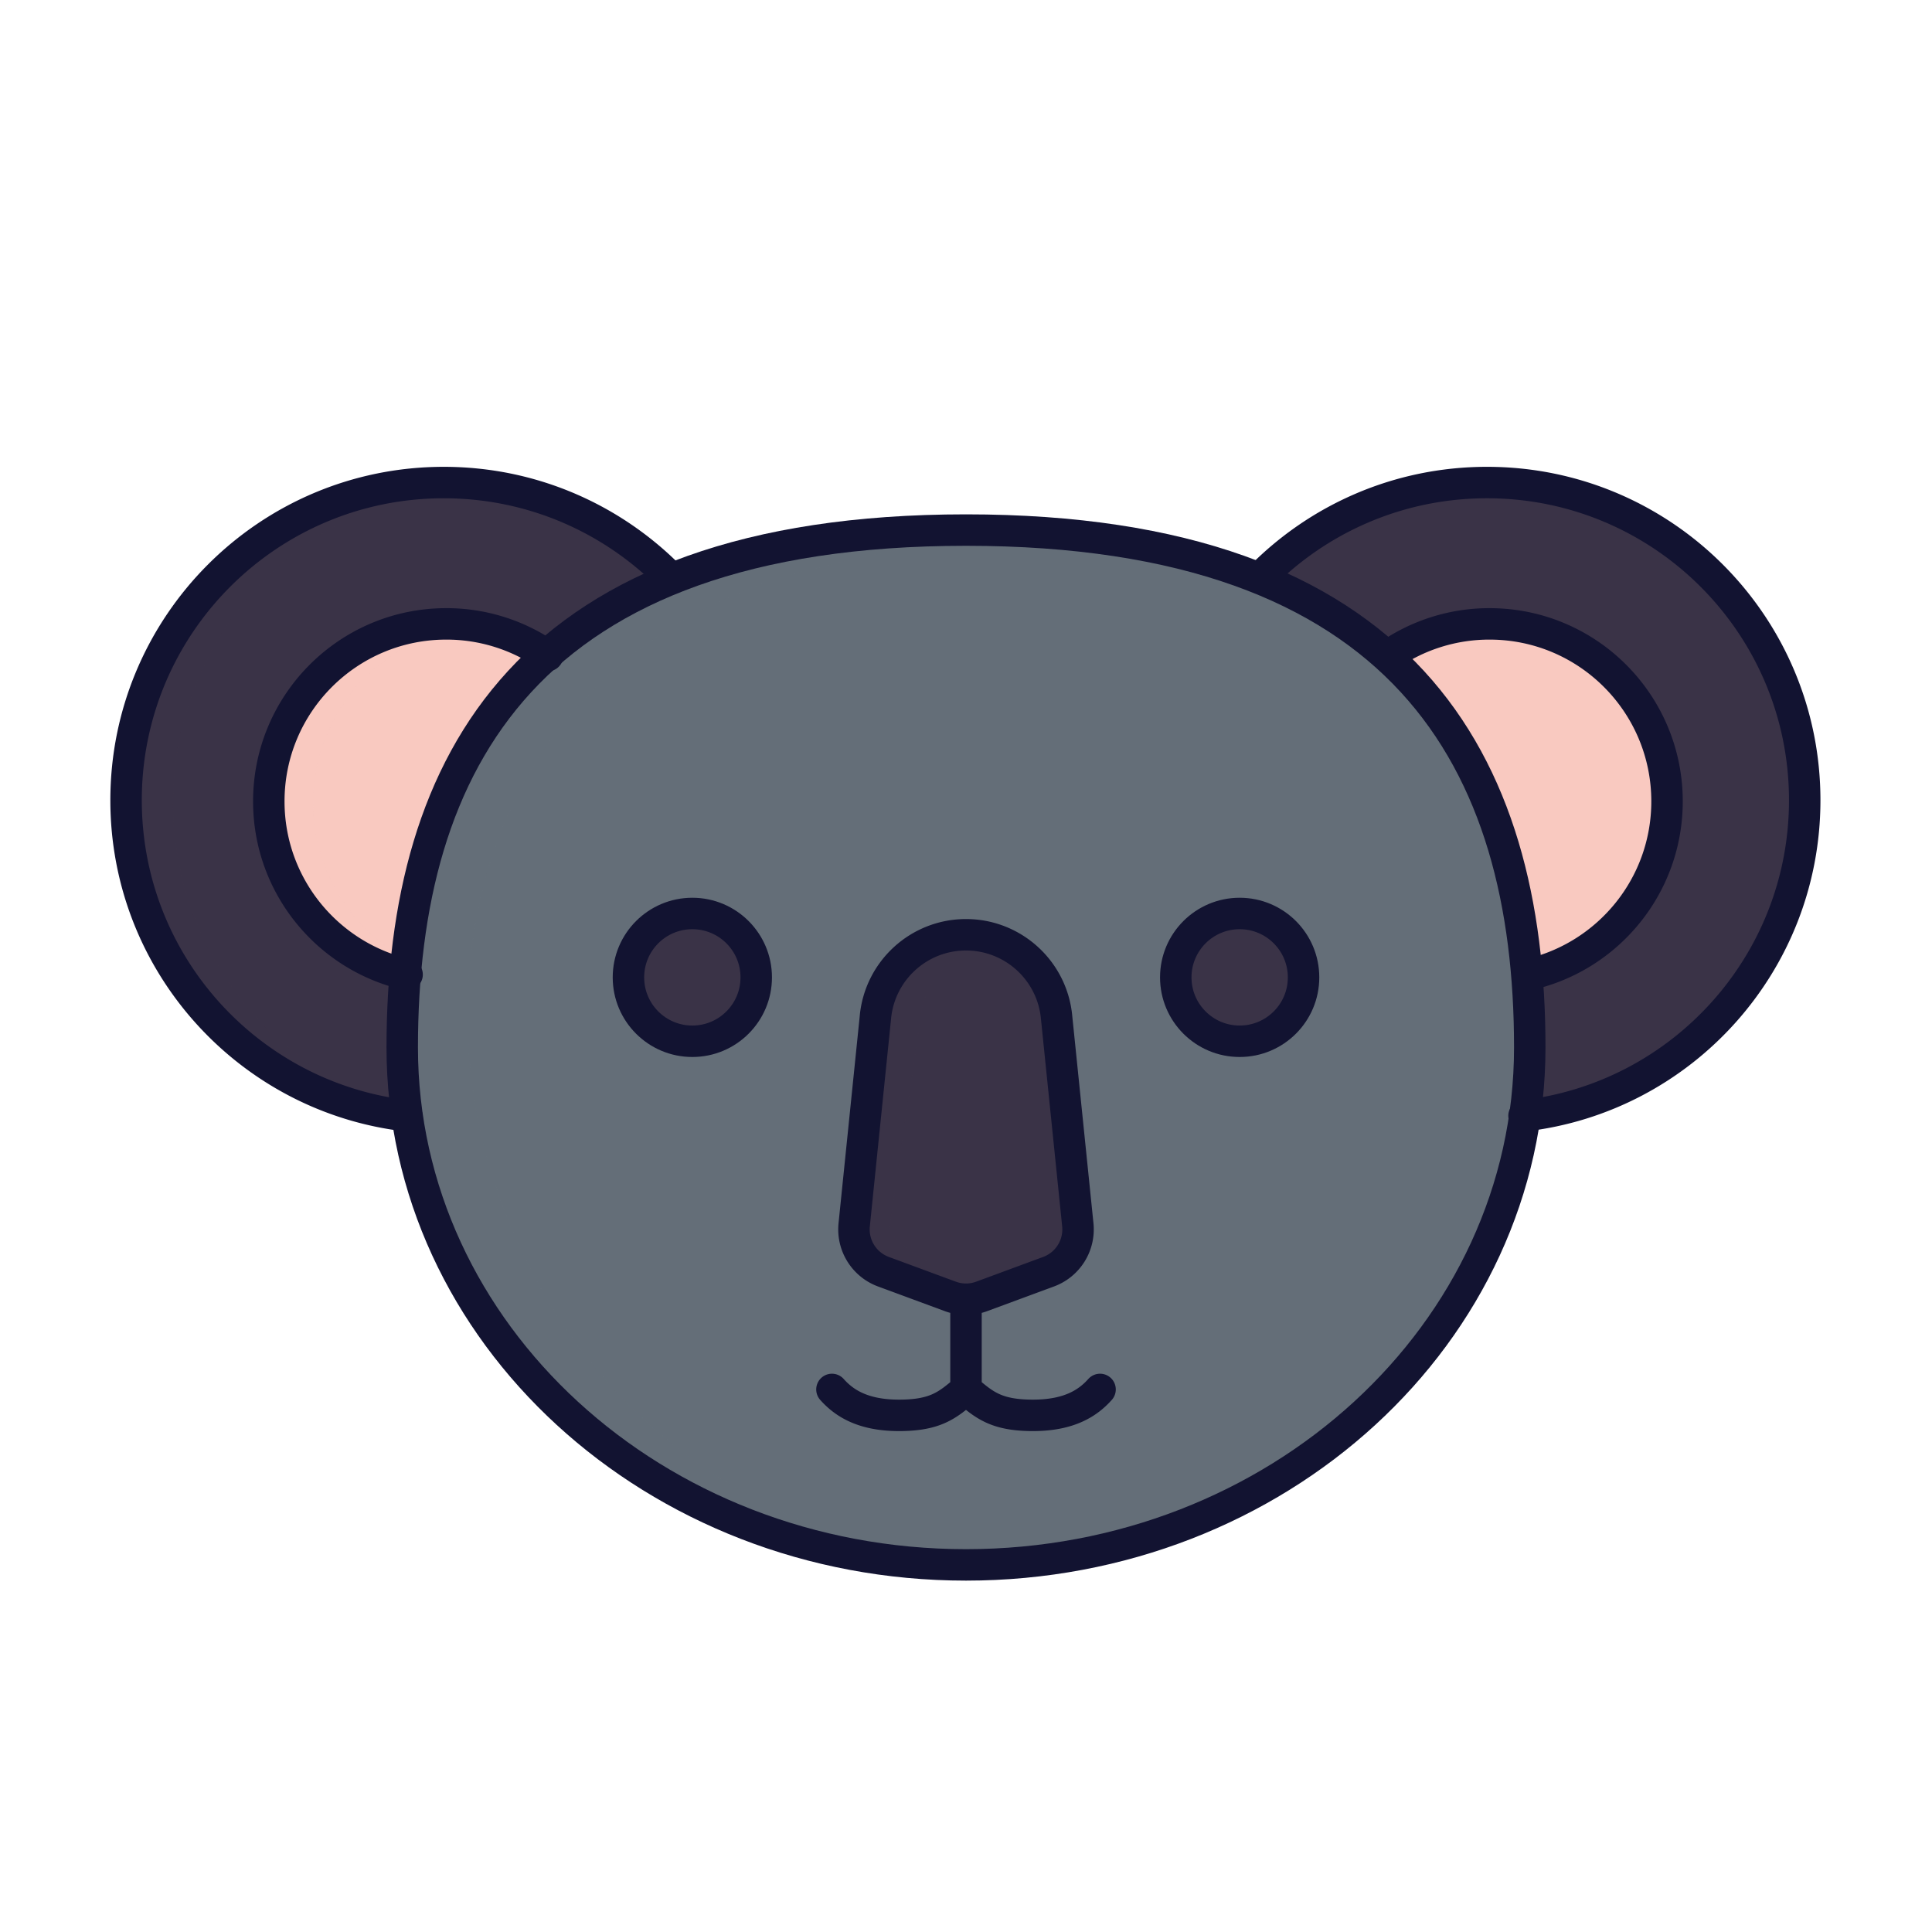 <svg xmlns="http://www.w3.org/2000/svg" width="430" height="430" style="width:100%;height:100%;transform:translate3d(0,0,0);content-visibility:visible" viewBox="0 0 430 430"><defs><filter id="a" width="100%" height="100%" x="0%" y="0%" filterUnits="objectBoundingBox"><feComponentTransfer in="SourceGraphic"><feFuncA tableValues="1.0 0.0" type="table"/></feComponentTransfer></filter><filter id="c" width="100%" height="100%" x="0%" y="0%" filterUnits="objectBoundingBox"><feComponentTransfer in="SourceGraphic"><feFuncA tableValues="1.0 0.0" type="table"/></feComponentTransfer></filter><filter id="e" width="100%" height="100%" x="0%" y="0%" filterUnits="objectBoundingBox"><feComponentTransfer in="SourceGraphic"><feFuncA tableValues="1.0 0.0" type="table"/></feComponentTransfer></filter><filter id="g" width="100%" height="100%" x="0%" y="0%" filterUnits="objectBoundingBox"><feComponentTransfer in="SourceGraphic"><feFuncA tableValues="1.0 0.0" type="table"/></feComponentTransfer></filter><mask id="o" mask-type="alpha"><g filter="url(#a)"><path fill="#fff" d="M0 0h430v430H0z" opacity="0"/><use xmlns:ns1="http://www.w3.org/1999/xlink" ns1:href="#b"/></g></mask><mask id="n" mask-type="alpha"><g filter="url(#c)"><path fill="#fff" d="M0 0h430v430H0z" opacity="0"/><use xmlns:ns2="http://www.w3.org/1999/xlink" ns2:href="#d"/></g></mask><mask id="m" mask-type="alpha"><g filter="url(#e)"><path fill="#fff" d="M0 0h430v430H0z" opacity="0"/><use xmlns:ns3="http://www.w3.org/1999/xlink" ns3:href="#f"/></g></mask><mask id="l" mask-type="alpha"><g filter="url(#g)"><path fill="#fff" d="M0 0h430v430H0z" opacity="0"/><use xmlns:ns4="http://www.w3.org/1999/xlink" ns4:href="#h"/></g></mask><clipPath id="i"><path d="M0 0h430v430H0z"/></clipPath><clipPath id="k"><path d="M0 0h430v430H0z"/></clipPath><clipPath id="j"><path d="M0 0h430v430H0z"/></clipPath><g id="b" style="display:none"><path fill-opacity="0" stroke-linecap="round" stroke-linejoin="round" class="primary"/><path fill-opacity="0" stroke-linecap="round" stroke-linejoin="round" class="secondary"/><path/></g><g id="d" style="display:none"><path/><path/></g><g id="h" style="display:none"><path/><path/></g><path id="f" style="display:none"/></defs><g clip-path="url(#i)"><g clip-path="url(#j)" style="display:block"><g style="display:block"><path fill="#3A3347" d="M149.23 128.555c-12.847-13.061-30.707-21.155-50.464-21.155-39.051 0-70.707 31.656-70.707 70.707 0 36.278 27.294 66.167 62.47 70.232m189.97-119.784c12.847-13.061 30.707-21.155 50.464-21.155 39.051 0 70.707 31.656 70.707 70.707 0 36.278-27.294 66.167-62.47 70.232" class="secondary"/><path fill="#F9C9C0" d="M121.882 145.919a39.336 39.336 0 0 0-22.554-7.064c-21.819 0-39.501 17.683-39.501 39.502 0 18.82 13.155 34.571 30.778 38.553m218.367-70.991a39.336 39.336 0 0 1 22.554-7.064c21.819 0 39.501 17.683 39.501 39.502 0 18.82-13.155 34.571-30.778 38.553" class="tertiary"/></g><g fill="#646E78" style="display:block"><path d="M89.52 233.14c0 63.6 56.18 115.15 125.48 115.15 69.3 0 125.47-51.55 125.47-115.15 0-63.6-27.82-115.16-125.47-115.16S89.52 169.54 89.52 233.14z" class="quaternary"/><path d="M89.52 233.14c0 63.6 56.18 115.15 125.48 115.15 69.3 0 125.47-51.55 125.47-115.15 0-63.6-27.82-115.16-125.47-115.16S89.52 169.54 89.52 233.14z" class="quaternary"/></g><path fill="#3A3347" d="m196.618 283.038 14.907 5.505c2.243.828 4.707.828 6.95 0l14.907-5.505a10.033 10.033 0 0 0 6.505-10.432l-4.711-46.058c-.91-10.465-9.671-18.498-20.176-18.498-10.505 0-19.266 8.033-20.176 18.498l-4.711 46.058a10.033 10.033 0 0 0 6.505 10.432zM139.87 217.53c0 7.86 6.37 14.22 14.22 14.22 7.85 0 14.22-6.36 14.22-14.22 0-7.85-6.37-14.22-14.22-14.22-7.85 0-14.22 6.37-14.22 14.22zm121.82 0c0 7.86 6.36 14.22 14.22 14.22 7.85 0 14.22-6.36 14.22-14.22 0-7.85-6.37-14.22-14.22-14.22-7.86 0-14.22 6.37-14.22 14.22z" class="secondary" style="display:block"/><g opacity=".5" style="mix-blend-mode:multiply;display:block"><path fill="#646E78" d="M-54.465 7.47c1.057 8.44 7.361 51.835 46.471 81.936 32.52 25.029 67.524 25.322 77.872 25.029-4.63.48-9.33.72-14.1.72-63.57 0-116.09-43.38-124.34-99.64-8.771-74.196 28.043-106.678 58.71-119.79l.01.01c17.17-6.99 38.75-10.89 65.62-10.89 4.87 0 9.57.13 14.1.38a273.219 273.219 0 0 0-53.872 9.43C5.9-102.422-13.793-95.158-30.313-76.912-60.012-44.111-55.682-2.248-54.465 7.47z" class="quaternary" opacity=".5" style="mix-blend-mode:multiply" transform="translate(159.475 233.43)"/><path fill="#3A3347" d="M24.375 68.54c.08.65.17 1.29.26 1.93-35.17-4.07-62.47-33.96-62.47-70.24 0-39.05 31.66-70.7 70.71-70.7 1.67 0 3.32.06 4.96.17-36.76 2.51-65.81 33.13-65.81 70.53 0 32.72 22.2 60.23 52.35 68.31z" class="secondary" opacity=".5" style="mix-blend-mode:multiply" transform="translate(66.476 178.43)"/><path fill="#F9C9C0" d="M22.217-38.72C2.757-36.26-12.293-19.65-12.293.47c0 15.2 8.58 28.4 21.16 35.01-.01.02-.01.03-.01.05-.12 1.15-.23 2.31-.33 3.48v.02c-17.62-3.98-30.78-19.74-30.78-38.56 0-1.24.06-2.47.17-3.68.02-.22.04-.45.07-.67a39.667 39.667 0 0 1 1.49-7.24l.27-.84c.02-.07.04-.13.06-.19a39.135 39.135 0 0 1 1.19-3.09c.12-.27.24-.54.36-.8.04-.08.08-.16.11-.24.21-.45.43-.89.66-1.33.26-.51.54-1.02.83-1.53l.42-.72c.3-.5.62-1 .95-1.49.14-.22.29-.44.44-.66.18-.25.36-.51.55-.76l.51-.69c.18-.23.35-.46.53-.68.18-.23.37-.45.55-.67.18-.22.37-.44.56-.66.75-.87 1.55-1.7 2.38-2.5.21-.2.41-.4.63-.59a38.915 38.915 0 0 1 8.46-5.97c3.85-2.02 8.09-3.43 12.56-4.08l.91-.12c.64-.08 1.29-.14 1.93-.19l.98-.06a40.018 40.018 0 0 1 5.05.07c.63.04 1.24.1 1.86.18.063.007-.01.01-.01.01z" class="tertiary" opacity=".5" style="mix-blend-mode:multiply" transform="translate(82.004 178.19)"/><path fill="#3A3347" d="m14.842 39.465-1.27.47c-1.12.42-3.3-.13-4.48-.13-1.17 0-25-4.466-23.88-15.8l4.71-46.06c1.42-15.606 14.92-18.5 20.17-18.5 1.63 0 3.22.19 4.75.56-3.39.81-14.625 6.584-15.44 17.94L-7.433 24.13c-.47 4.55 22.275 15.335 22.275 15.335z" class="secondary" opacity=".5" style="mix-blend-mode:multiply" transform="translate(205.408 248.911)"/></g><g fill="none" stroke="#121331" stroke-linecap="round" stroke-linejoin="round" stroke-width="7" style="display:block"><path d="M121.882 145.919a39.336 39.336 0 0 0-22.554-7.064c-21.819 0-39.501 17.683-39.501 39.502 0 18.82 13.155 34.571 30.778 38.553m218.367-70.991a39.336 39.336 0 0 1 22.554-7.064c21.819 0 39.501 17.683 39.501 39.502 0 18.82-13.155 34.571-30.778 38.553" class="primary"/><path d="M149.23 128.555c-12.847-13.061-30.707-21.155-50.464-21.155-39.051 0-70.707 31.656-70.707 70.707 0 36.278 27.294 66.167 62.47 70.232m189.97-119.784c12.847-13.061 30.707-21.155 50.464-21.155 39.051 0 70.707 31.656 70.707 70.707 0 36.278-27.294 66.167-62.47 70.232M215 289.164v20.079m-29.835 0c2.577 2.885 6.678 5.769 14.917 5.769s10.875-2.321 14.918-5.769m29.835 0c-2.577 2.885-6.679 5.769-14.918 5.769-8.239 0-10.874-2.321-14.917-5.769m-18.382-26.205 14.907 5.505c2.243.828 4.707.828 6.95 0l14.907-5.505a10.033 10.033 0 0 0 6.505-10.432l-4.711-46.058c-.91-10.465-9.671-18.498-20.176-18.498 0 0 0 0 0 0-10.505 0-19.266 8.033-20.176 18.498l-4.711 46.058a10.033 10.033 0 0 0 6.505 10.432z" class="primary"/><path d="M89.524 233.135c0 63.6 56.178 115.159 125.476 115.159s125.475-51.559 125.475-115.159c0-63.6-27.825-115.158-125.475-115.158-97.65 0-125.476 51.558-125.476 115.158zm50.346-15.604c0 7.854 6.367 14.221 14.221 14.221s14.222-6.367 14.222-14.221-6.368-14.221-14.222-14.221c-7.854 0-14.221 6.367-14.221 14.221zm121.817 0c0 7.854 6.367 14.221 14.221 14.221s14.221-6.367 14.221-14.221-6.367-14.221-14.221-14.221-14.221 6.367-14.221 14.221z" class="primary"/></g></g><g clip-path="url(#k)" style="display:none"><g style="display:none"><path class="secondary"/><path class="tertiary"/></g><g style="mix-blend-mode:multiply;display:none"><g mask="url(#l)" style="mix-blend-mode:multiply"><path class="secondary"/><path class="tertiary"/></g></g><g mask="url(#m)" style="mix-blend-mode:multiply;display:none"><path class="tertiary" style="mix-blend-mode:multiply"/></g><g style="display:none"><path class="secondary"/><path class="tertiary"/></g><g style="display:none"><path class="quaternary"/><path class="secondary"/></g><g style="mix-blend-mode:multiply;display:none"><g mask="url(#n)" style="mix-blend-mode:multiply"><path class="quaternary"/></g></g><g style="display:none"><path fill="none" class="primary"/><path class="secondary"/></g><g mask="url(#o)" style="mix-blend-mode:multiply;display:none"><path fill="none" class="quinary"/><path class="secondary"/></g><g fill="none" style="display:none"><path class="primary"/><path class="primary"/></g><g fill="none" style="display:none"><path class="primary"/><path class="primary"/></g><path fill="none" class="primary" style="display:none"/><path fill="none" class="primary" style="display:none"/></g></g></svg>